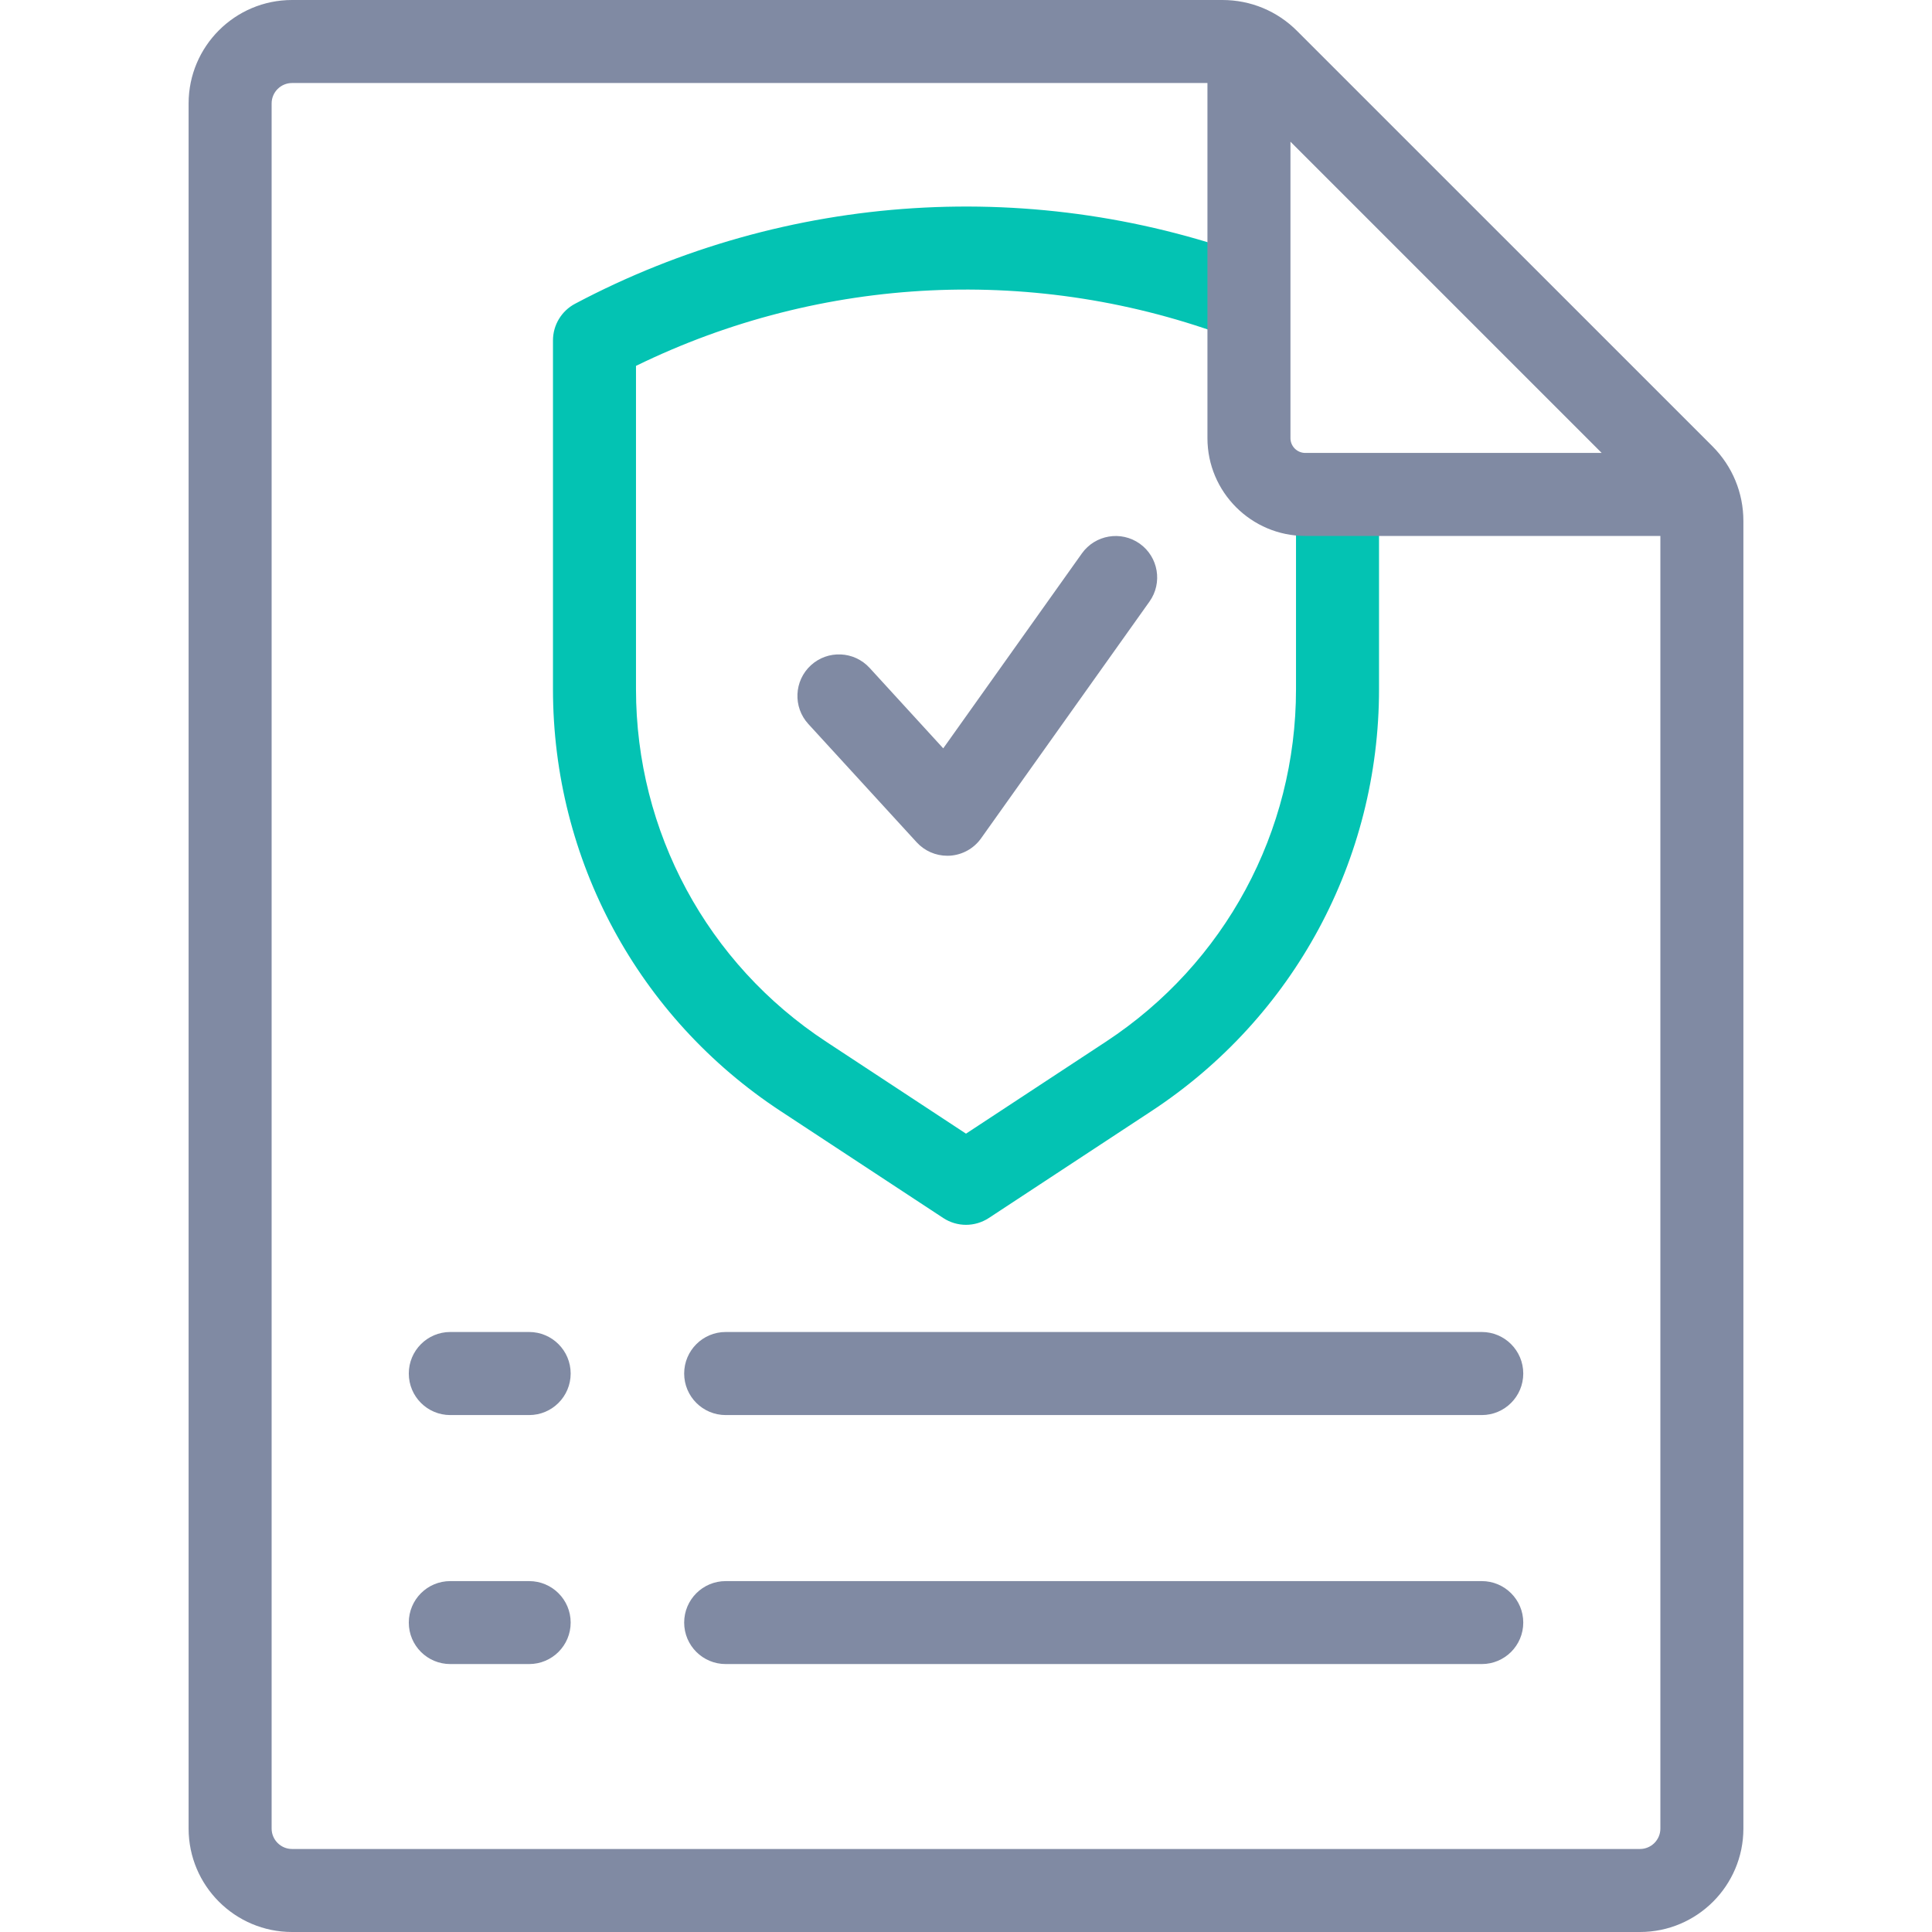 <svg width="32" height="32" viewBox="0 0 32 32" fill="none" xmlns="http://www.w3.org/2000/svg">
<g clip-path="url(#clip0_827_71981)">
<path d="M22.154 7.619C21.774 7.619 21.466 7.927 21.466 8.306V11.415C21.466 13.775 20.289 15.958 18.317 17.254L16 18.777L13.684 17.254C11.712 15.958 10.534 13.775 10.534 11.415V6.06C13.612 4.556 17.184 4.384 20.4 5.599C20.755 5.733 21.152 5.554 21.286 5.199C21.42 4.843 21.241 4.447 20.886 4.312C17.173 2.91 13.032 3.172 9.525 5.031C9.3 5.15 9.159 5.384 9.159 5.638V11.415C9.159 14.239 10.568 16.852 12.929 18.403L15.623 20.174C15.737 20.249 15.869 20.287 16 20.287C16.132 20.287 16.263 20.249 16.378 20.174L19.072 18.403C21.432 16.852 22.841 14.239 22.841 11.415V8.306C22.841 7.927 22.534 7.619 22.154 7.619Z" fill="#03C3B3"/>
<path d="M15.183 13.951C15.314 14.094 15.498 14.174 15.69 14.174C15.704 14.174 15.718 14.174 15.732 14.173C15.94 14.16 16.13 14.054 16.25 13.885L19.039 9.964C19.259 9.655 19.187 9.225 18.878 9.005C18.568 8.785 18.139 8.858 17.919 9.167L15.623 12.395L14.403 11.062C14.146 10.782 13.711 10.763 13.431 11.019C13.151 11.276 13.132 11.711 13.388 11.991L15.183 13.951Z" fill="#808AA3"/>
<path d="M28.364 7.392L21.484 0.513C21.154 0.182 20.714 0 20.247 0H4.837C3.892 0 3.124 0.768 3.124 1.713V30.287C3.124 31.232 3.892 32 4.837 32H27.163C28.108 32 28.876 31.232 28.876 30.287V8.63C28.876 8.162 28.694 7.723 28.364 7.392ZM26.529 7.502H21.62C21.484 7.502 21.374 7.392 21.374 7.257V2.347L26.529 7.502ZM27.163 30.625H4.837C4.651 30.625 4.499 30.473 4.499 30.287V1.713C4.499 1.527 4.651 1.375 4.837 1.375H19.999V7.257C19.999 8.15 20.726 8.877 21.62 8.877H27.501V30.287C27.501 30.473 27.35 30.625 27.163 30.625Z" fill="#808AA3"/>
<path d="M8.764 26.188H7.458C7.078 26.188 6.771 26.495 6.771 26.875C6.771 27.255 7.078 27.562 7.458 27.562H8.764C9.144 27.562 9.452 27.255 9.452 26.875C9.452 26.495 9.144 26.188 8.764 26.188Z" fill="#808AA3"/>
<path d="M8.764 22.062H7.458C7.078 22.062 6.771 22.37 6.771 22.75C6.771 23.13 7.078 23.438 7.458 23.438H8.764C9.144 23.438 9.452 23.13 9.452 22.75C9.452 22.37 9.144 22.062 8.764 22.062Z" fill="#808AA3"/>
<path d="M24.543 22.062H12.02C11.64 22.062 11.332 22.37 11.332 22.75C11.332 23.13 11.64 23.438 12.02 23.438H24.543C24.922 23.438 25.23 23.13 25.23 22.75C25.23 22.37 24.922 22.062 24.543 22.062Z" fill="#808AA3"/>
<path d="M24.543 26.188H12.02C11.64 26.188 11.332 26.495 11.332 26.875C11.332 27.255 11.64 27.562 12.02 27.562H24.543C24.922 27.562 25.23 27.255 25.23 26.875C25.23 26.495 24.922 26.188 24.543 26.188Z" fill="#808AA3"/>
</g>
<defs>
<clipPath id="clip0_827_71981">
<rect width="32" height="32" fill="white"/>
</clipPath>
</defs>
</svg>

